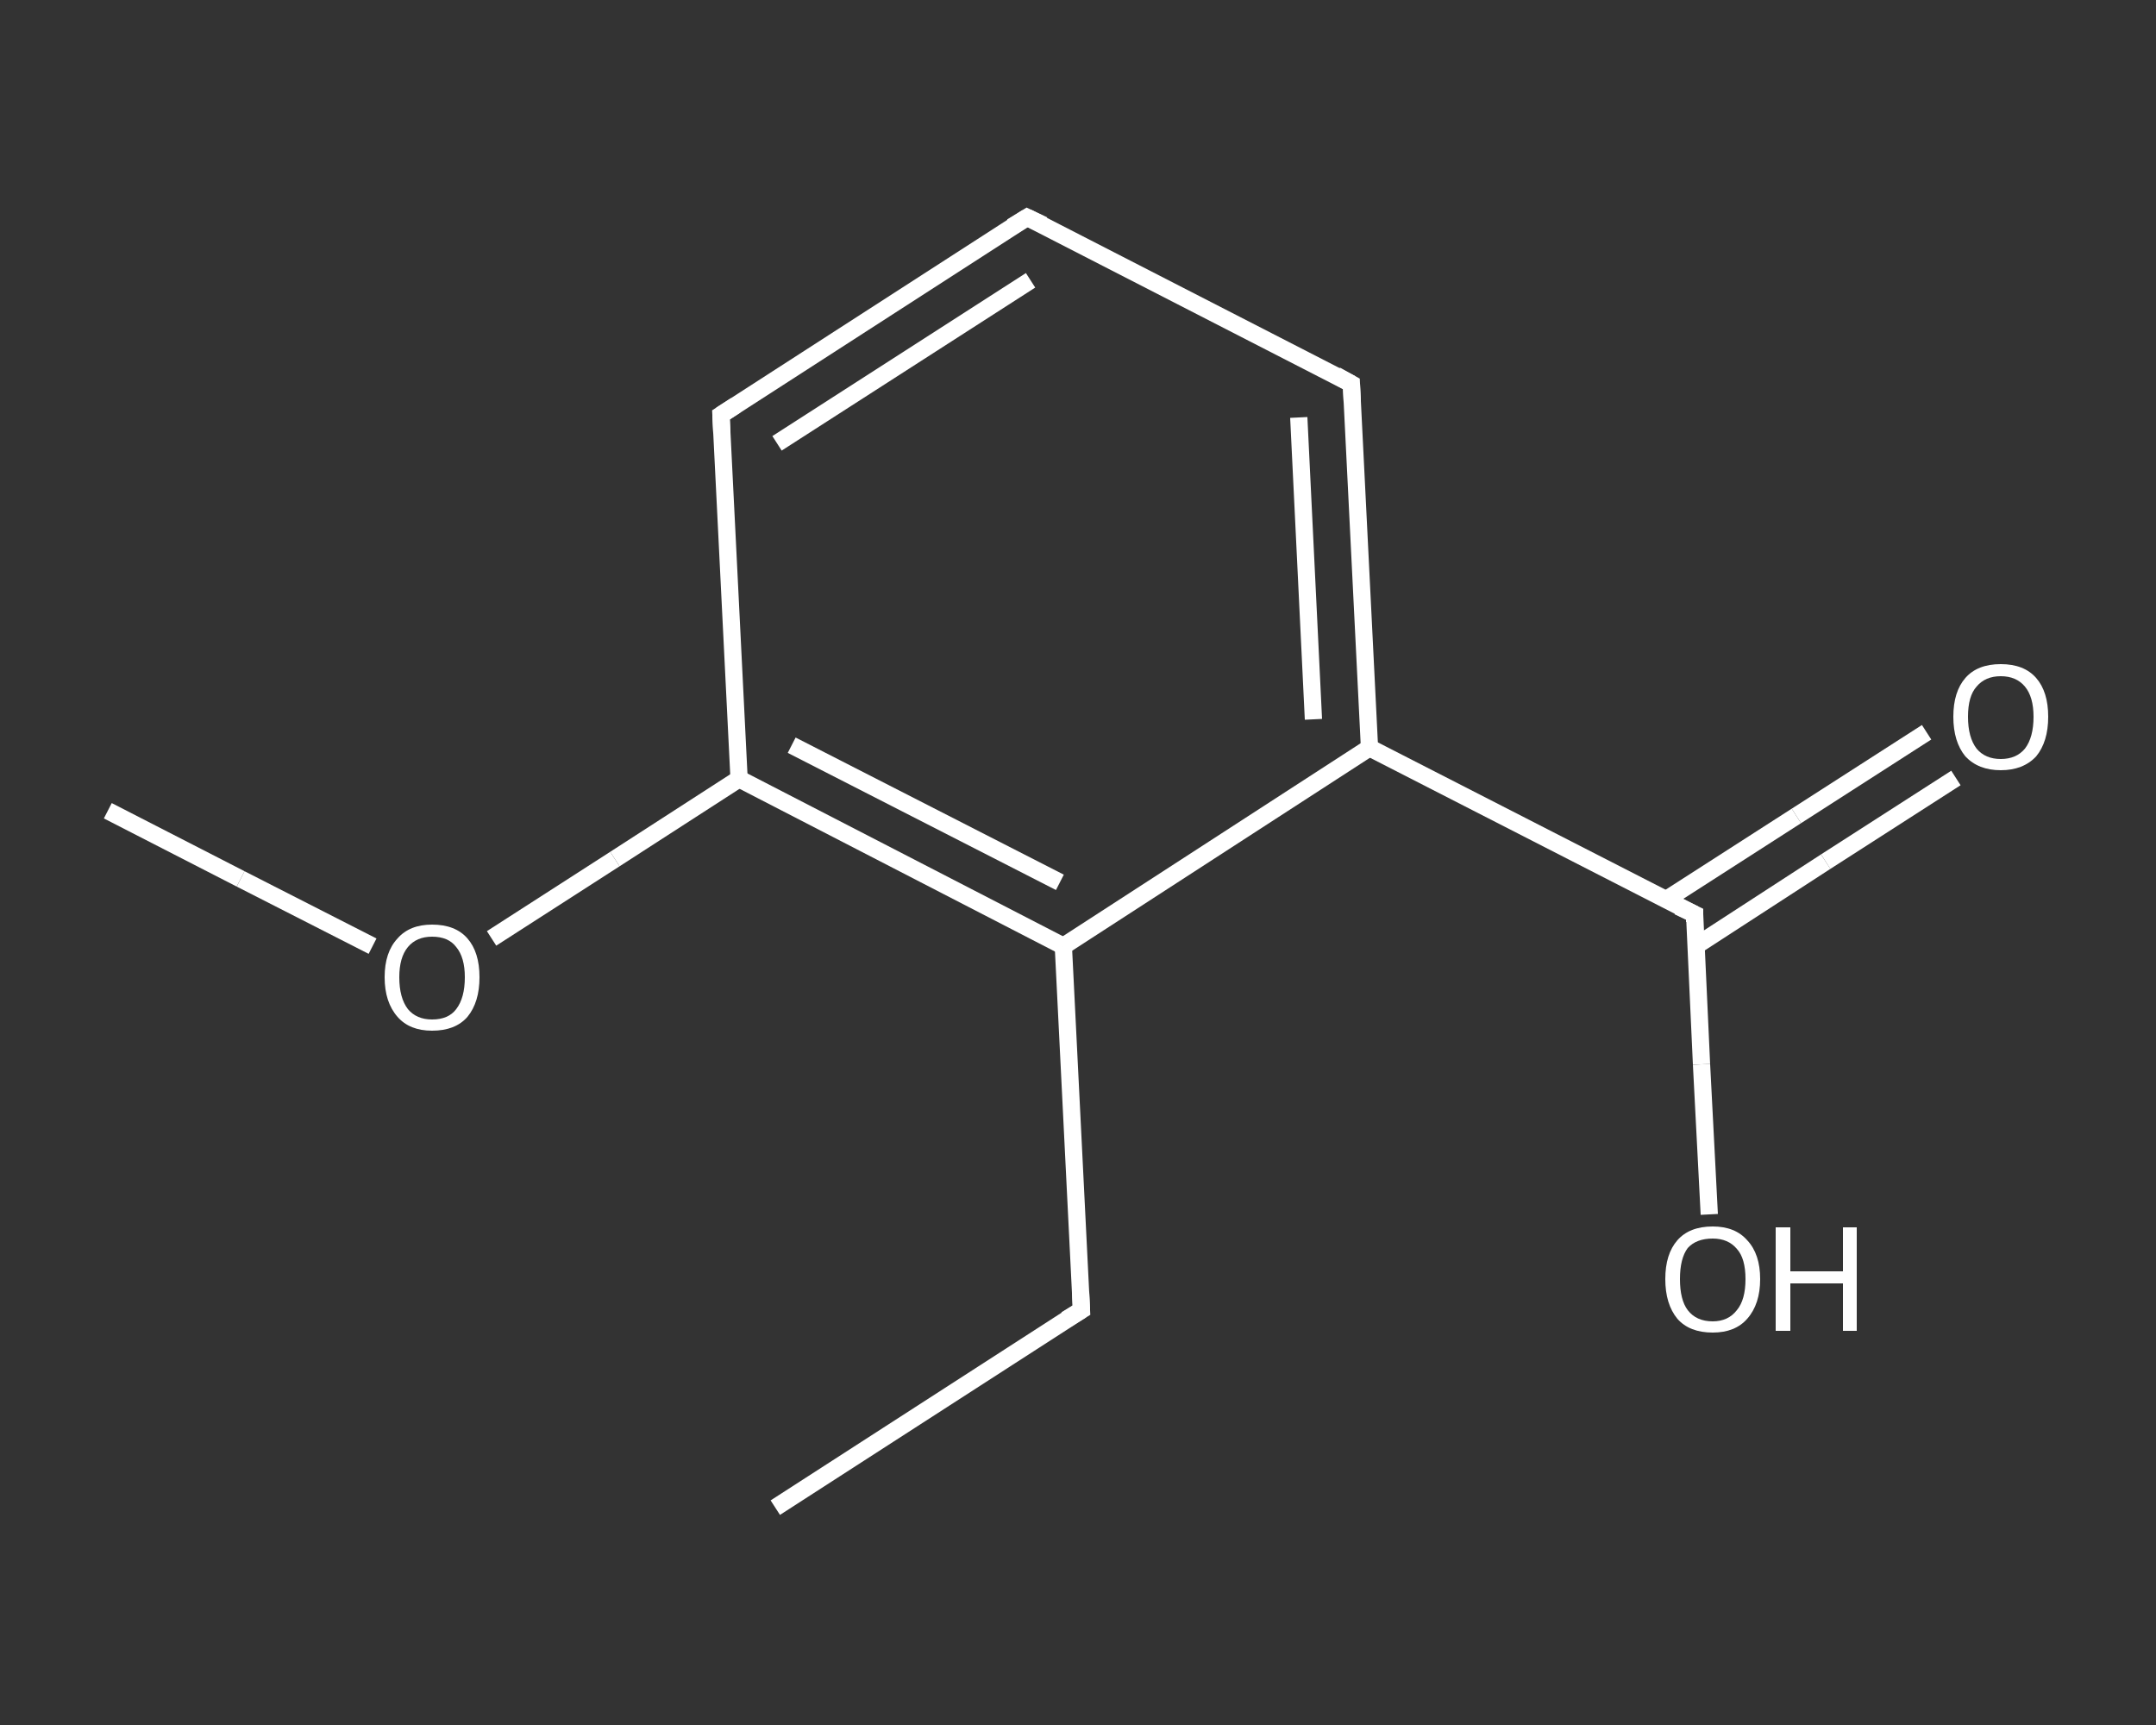 <?xml version='1.0' encoding='iso-8859-1'?>
<svg version='1.1' baseProfile='full'
              xmlns='http://www.w3.org/2000/svg'
                      xmlns:rdkit='http://www.rdkit.org/xml'
                      xmlns:xlink='http://www.w3.org/1999/xlink'
                  xml:space='preserve'
width='250px' height='200px' viewBox='0 0 250 200'>
<rect x="0" y="0" width="250" height="200" fill="#333333" stroke="none"/>
<!-- END OF HEADER -->
<rect style='opacity:1.0;fill:transparent;stroke:none' width='250.0' height='200.0' x='0.0' y='0.0'> </rect>
<path class='bond-0 atom-0 atom-1' d='M 89.9,174.8 L 125.4,151.9' style='fill:none;fill-rule:evenodd;stroke:#FFFFFF;stroke-width:2.0px;stroke-linecap:butt;stroke-linejoin:miter;stroke-opacity:1' />
<path class='bond-1 atom-1 atom-2' d='M 125.4,151.9 L 123.3,109.7' style='fill:none;fill-rule:evenodd;stroke:#FFFFFF;stroke-width:2.0px;stroke-linecap:butt;stroke-linejoin:miter;stroke-opacity:1' />
<path class='bond-2 atom-2 atom-3' d='M 123.3,109.7 L 85.7,90.3' style='fill:none;fill-rule:evenodd;stroke:#FFFFFF;stroke-width:2.0px;stroke-linecap:butt;stroke-linejoin:miter;stroke-opacity:1' />
<path class='bond-2 atom-2 atom-3' d='M 122.9,102.3 L 91.8,86.4' style='fill:none;fill-rule:evenodd;stroke:#FFFFFF;stroke-width:2.0px;stroke-linecap:butt;stroke-linejoin:miter;stroke-opacity:1' />
<path class='bond-3 atom-3 atom-4' d='M 85.7,90.3 L 71.3,99.6' style='fill:none;fill-rule:evenodd;stroke:#FFFFFF;stroke-width:2.0px;stroke-linecap:butt;stroke-linejoin:miter;stroke-opacity:1' />
<path class='bond-3 atom-3 atom-4' d='M 71.3,99.6 L 57.0,108.8' style='fill:none;fill-rule:evenodd;stroke:#FFFFFF;stroke-width:2.0px;stroke-linecap:butt;stroke-linejoin:miter;stroke-opacity:1' />
<path class='bond-4 atom-4 atom-5' d='M 43.2,109.7 L 27.9,101.9' style='fill:none;fill-rule:evenodd;stroke:#FFFFFF;stroke-width:2.0px;stroke-linecap:butt;stroke-linejoin:miter;stroke-opacity:1' />
<path class='bond-4 atom-4 atom-5' d='M 27.9,101.9 L 12.5,94.0' style='fill:none;fill-rule:evenodd;stroke:#FFFFFF;stroke-width:2.0px;stroke-linecap:butt;stroke-linejoin:miter;stroke-opacity:1' />
<path class='bond-5 atom-3 atom-6' d='M 85.7,90.3 L 83.6,48.1' style='fill:none;fill-rule:evenodd;stroke:#FFFFFF;stroke-width:2.0px;stroke-linecap:butt;stroke-linejoin:miter;stroke-opacity:1' />
<path class='bond-6 atom-6 atom-7' d='M 83.6,48.1 L 119.1,25.2' style='fill:none;fill-rule:evenodd;stroke:#FFFFFF;stroke-width:2.0px;stroke-linecap:butt;stroke-linejoin:miter;stroke-opacity:1' />
<path class='bond-6 atom-6 atom-7' d='M 90.1,51.4 L 119.5,32.5' style='fill:none;fill-rule:evenodd;stroke:#FFFFFF;stroke-width:2.0px;stroke-linecap:butt;stroke-linejoin:miter;stroke-opacity:1' />
<path class='bond-7 atom-7 atom-8' d='M 119.1,25.2 L 156.7,44.5' style='fill:none;fill-rule:evenodd;stroke:#FFFFFF;stroke-width:2.0px;stroke-linecap:butt;stroke-linejoin:miter;stroke-opacity:1' />
<path class='bond-8 atom-8 atom-9' d='M 156.7,44.5 L 158.8,86.7' style='fill:none;fill-rule:evenodd;stroke:#FFFFFF;stroke-width:2.0px;stroke-linecap:butt;stroke-linejoin:miter;stroke-opacity:1' />
<path class='bond-8 atom-8 atom-9' d='M 150.6,48.4 L 152.3,83.4' style='fill:none;fill-rule:evenodd;stroke:#FFFFFF;stroke-width:2.0px;stroke-linecap:butt;stroke-linejoin:miter;stroke-opacity:1' />
<path class='bond-9 atom-9 atom-10' d='M 158.8,86.7 L 196.5,106.0' style='fill:none;fill-rule:evenodd;stroke:#FFFFFF;stroke-width:2.0px;stroke-linecap:butt;stroke-linejoin:miter;stroke-opacity:1' />
<path class='bond-10 atom-10 atom-11' d='M 196.6,109.7 L 211.7,99.9' style='fill:none;fill-rule:evenodd;stroke:#FFFFFF;stroke-width:2.0px;stroke-linecap:butt;stroke-linejoin:miter;stroke-opacity:1' />
<path class='bond-10 atom-10 atom-11' d='M 211.7,99.9 L 226.8,90.2' style='fill:none;fill-rule:evenodd;stroke:#FFFFFF;stroke-width:2.0px;stroke-linecap:butt;stroke-linejoin:miter;stroke-opacity:1' />
<path class='bond-10 atom-10 atom-11' d='M 193.2,104.3 L 208.3,94.6' style='fill:none;fill-rule:evenodd;stroke:#FFFFFF;stroke-width:2.0px;stroke-linecap:butt;stroke-linejoin:miter;stroke-opacity:1' />
<path class='bond-10 atom-10 atom-11' d='M 208.3,94.6 L 223.4,84.9' style='fill:none;fill-rule:evenodd;stroke:#FFFFFF;stroke-width:2.0px;stroke-linecap:butt;stroke-linejoin:miter;stroke-opacity:1' />
<path class='bond-11 atom-10 atom-12' d='M 196.5,106.0 L 197.3,123.4' style='fill:none;fill-rule:evenodd;stroke:#FFFFFF;stroke-width:2.0px;stroke-linecap:butt;stroke-linejoin:miter;stroke-opacity:1' />
<path class='bond-11 atom-10 atom-12' d='M 197.3,123.4 L 198.2,140.8' style='fill:none;fill-rule:evenodd;stroke:#FFFFFF;stroke-width:2.0px;stroke-linecap:butt;stroke-linejoin:miter;stroke-opacity:1' />
<path class='bond-12 atom-9 atom-2' d='M 158.8,86.7 L 123.3,109.7' style='fill:none;fill-rule:evenodd;stroke:#FFFFFF;stroke-width:2.0px;stroke-linecap:butt;stroke-linejoin:miter;stroke-opacity:1' />
<path d='M 123.6,153.0 L 125.4,151.9 L 125.3,149.8' style='fill:none;stroke:#FFFFFF;stroke-width:2.0px;stroke-linecap:butt;stroke-linejoin:miter;stroke-opacity:1;' />
<path d='M 83.7,50.2 L 83.6,48.1 L 85.3,47.0' style='fill:none;stroke:#FFFFFF;stroke-width:2.0px;stroke-linecap:butt;stroke-linejoin:miter;stroke-opacity:1;' />
<path d='M 117.3,26.3 L 119.1,25.2 L 121.0,26.1' style='fill:none;stroke:#FFFFFF;stroke-width:2.0px;stroke-linecap:butt;stroke-linejoin:miter;stroke-opacity:1;' />
<path d='M 154.9,43.5 L 156.7,44.5 L 156.8,46.6' style='fill:none;stroke:#FFFFFF;stroke-width:2.0px;stroke-linecap:butt;stroke-linejoin:miter;stroke-opacity:1;' />
<path d='M 194.6,105.1 L 196.5,106.0 L 196.5,106.9' style='fill:none;stroke:#FFFFFF;stroke-width:2.0px;stroke-linecap:butt;stroke-linejoin:miter;stroke-opacity:1;' />
<path class='atom-4' d='M 44.6 113.3
Q 44.6 110.4, 46.1 108.8
Q 47.5 107.2, 50.1 107.2
Q 52.8 107.2, 54.2 108.8
Q 55.6 110.4, 55.6 113.3
Q 55.6 116.2, 54.2 117.9
Q 52.8 119.5, 50.1 119.5
Q 47.5 119.5, 46.1 117.9
Q 44.6 116.2, 44.6 113.3
M 50.1 118.2
Q 52.0 118.2, 52.9 117.0
Q 53.9 115.7, 53.9 113.3
Q 53.9 111.0, 52.9 109.8
Q 52.0 108.6, 50.1 108.6
Q 48.3 108.6, 47.3 109.8
Q 46.3 111.0, 46.3 113.3
Q 46.3 115.7, 47.3 117.0
Q 48.3 118.2, 50.1 118.2
' fill='#FFFFFF'/>
<path class='atom-11' d='M 226.5 83.1
Q 226.5 80.2, 227.9 78.6
Q 229.3 77.0, 232.0 77.0
Q 234.7 77.0, 236.1 78.6
Q 237.5 80.2, 237.5 83.1
Q 237.5 86.0, 236.1 87.7
Q 234.6 89.3, 232.0 89.3
Q 229.4 89.3, 227.9 87.7
Q 226.5 86.0, 226.5 83.1
M 232.0 88.0
Q 233.8 88.0, 234.8 86.8
Q 235.8 85.5, 235.8 83.1
Q 235.8 80.8, 234.8 79.6
Q 233.8 78.4, 232.0 78.4
Q 230.2 78.4, 229.2 79.6
Q 228.2 80.7, 228.2 83.1
Q 228.2 85.5, 229.2 86.8
Q 230.2 88.0, 232.0 88.0
' fill='#FFFFFF'/>
<path class='atom-12' d='M 193.1 148.3
Q 193.1 145.4, 194.5 143.8
Q 195.9 142.2, 198.6 142.2
Q 201.2 142.2, 202.6 143.8
Q 204.1 145.4, 204.1 148.3
Q 204.1 151.2, 202.6 152.9
Q 201.2 154.5, 198.6 154.5
Q 195.9 154.5, 194.5 152.9
Q 193.1 151.2, 193.1 148.3
M 198.6 153.2
Q 200.4 153.2, 201.4 151.9
Q 202.4 150.7, 202.4 148.3
Q 202.4 145.9, 201.4 144.8
Q 200.4 143.6, 198.6 143.6
Q 196.7 143.6, 195.7 144.7
Q 194.8 145.9, 194.8 148.3
Q 194.8 150.7, 195.7 151.9
Q 196.7 153.2, 198.6 153.2
' fill='#FFFFFF'/>
<path class='atom-12' d='M 205.9 142.3
L 207.6 142.3
L 207.6 147.4
L 213.7 147.4
L 213.7 142.3
L 215.3 142.3
L 215.3 154.3
L 213.7 154.3
L 213.7 148.8
L 207.6 148.8
L 207.6 154.3
L 205.9 154.3
L 205.9 142.3
' fill='#FFFFFF'/>
</svg>
